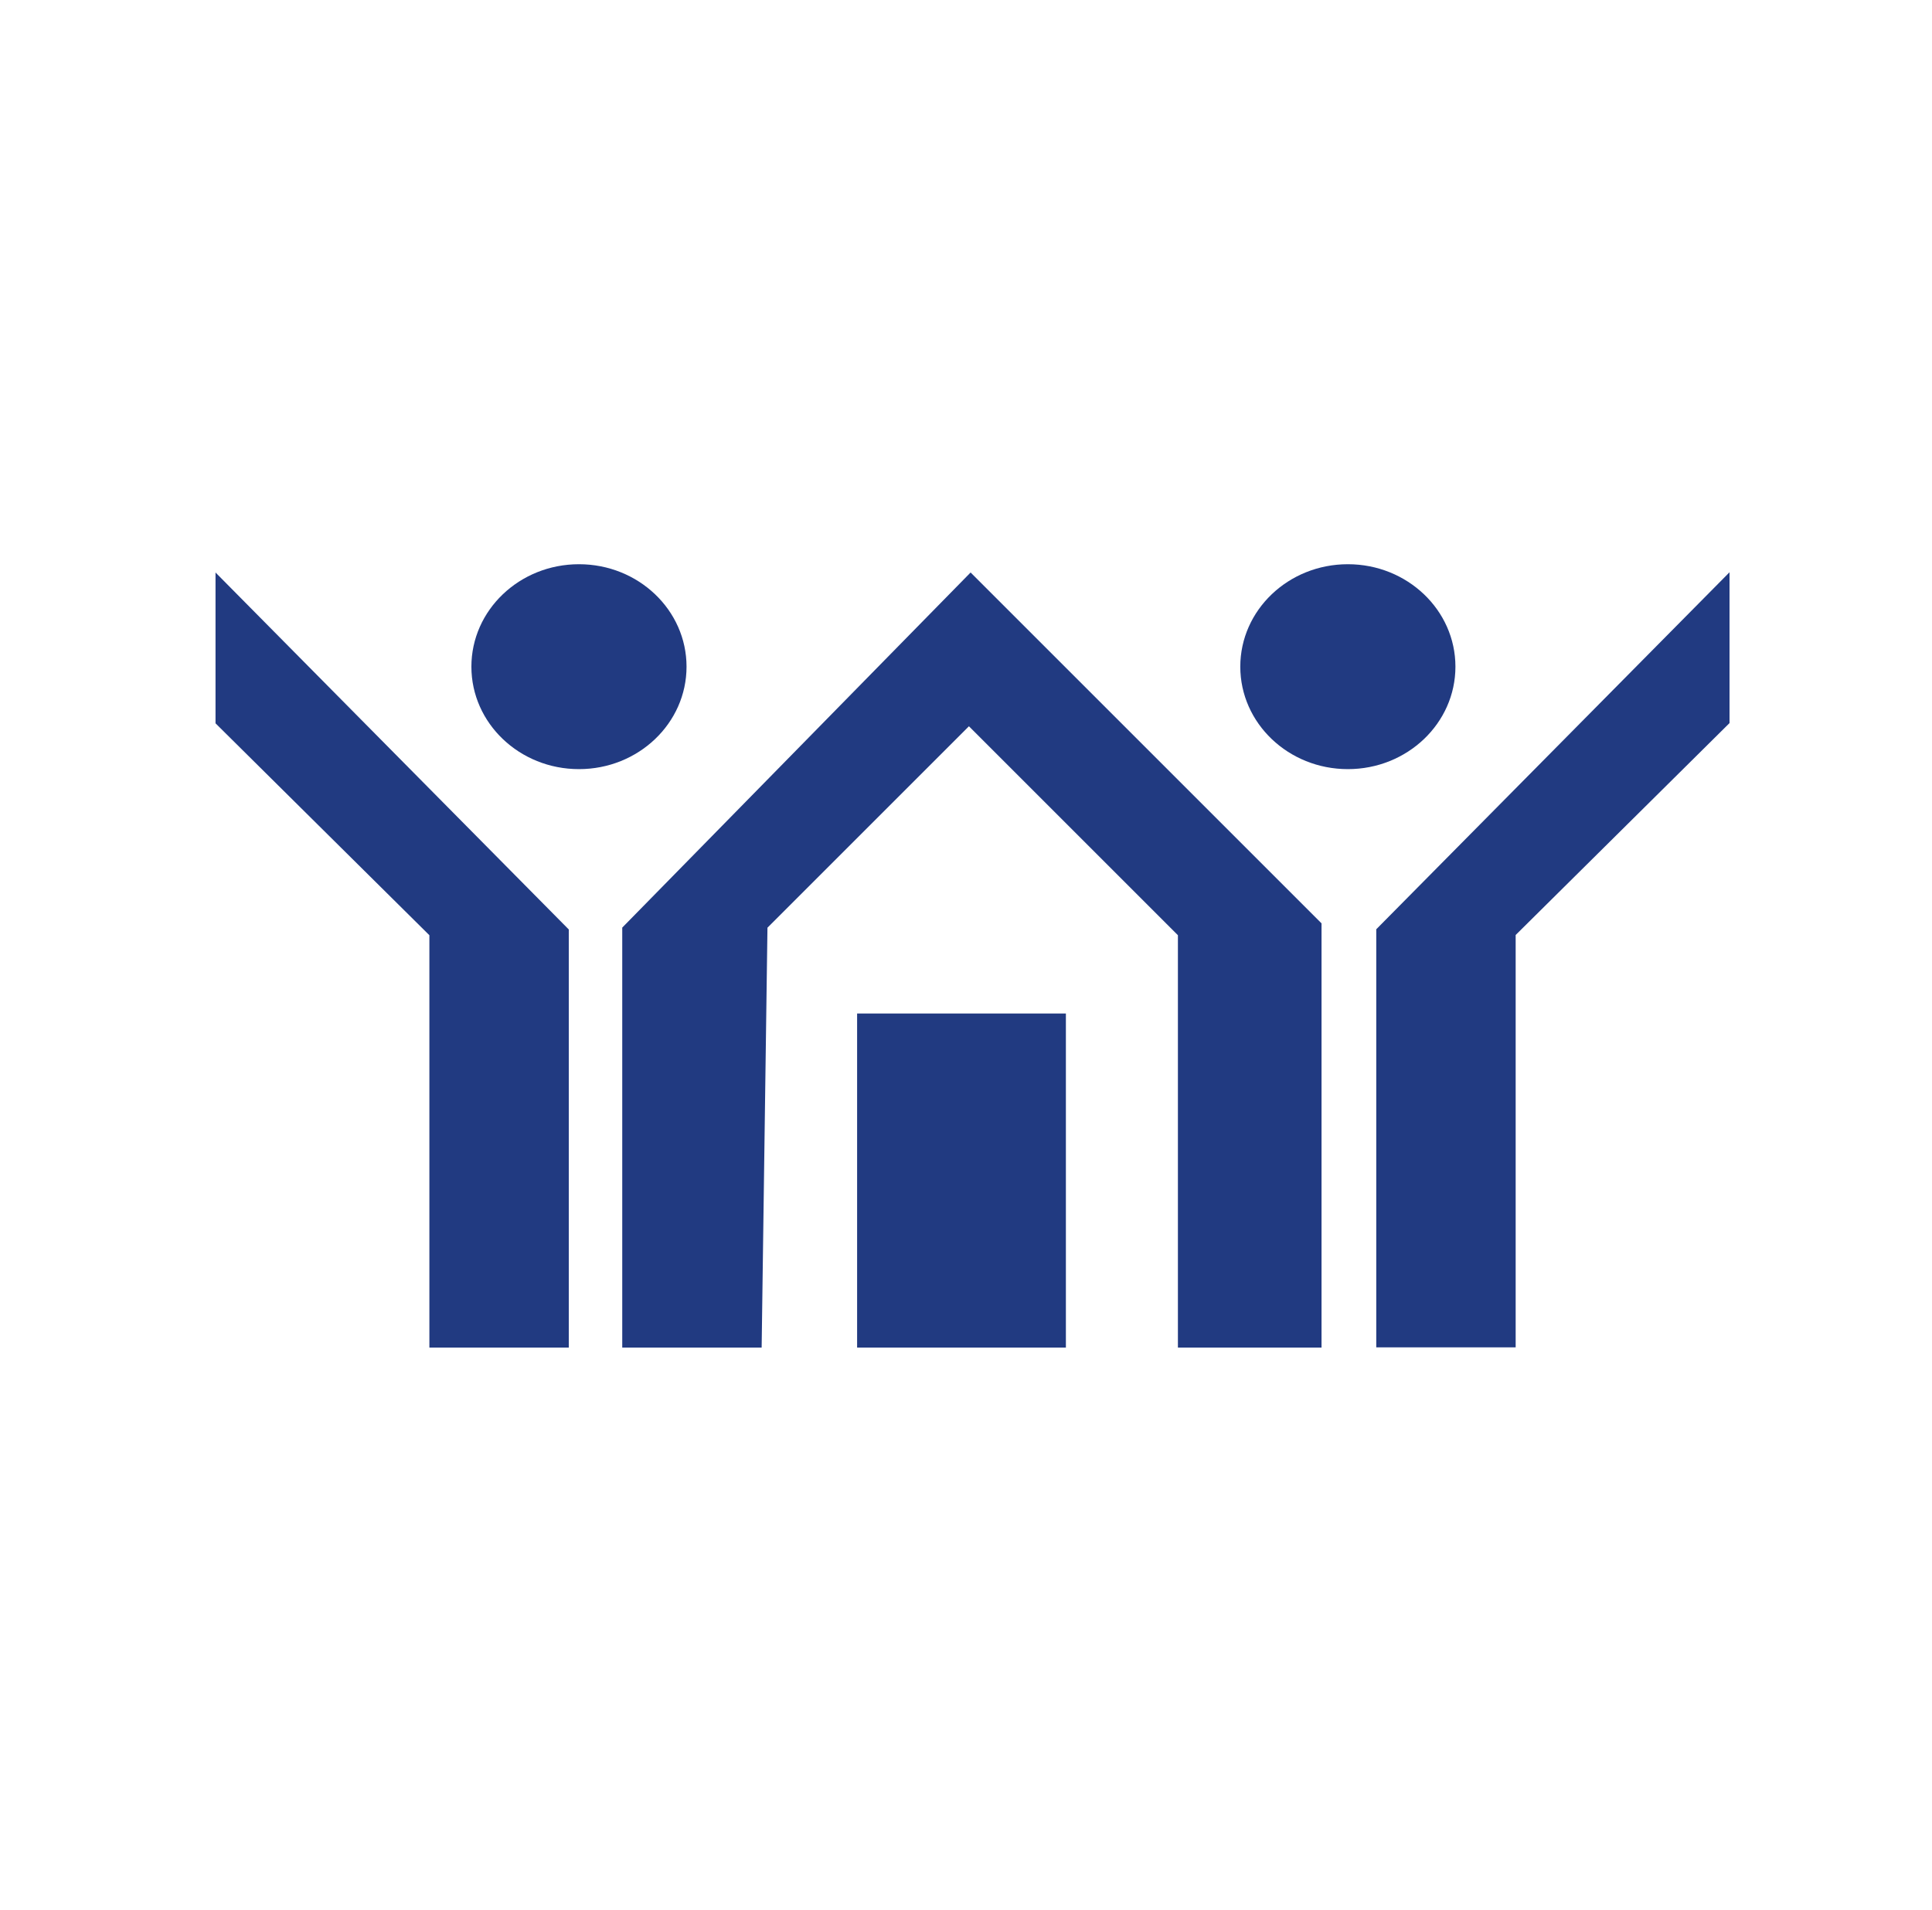 <svg xmlns="http://www.w3.org/2000/svg" width="177" height="175" viewBox="0 0 177 175">
  <g id="Group_9932" data-name="Group 9932" transform="translate(-64.846 67.256)">
    <rect id="Rectangle_374" data-name="Rectangle 374" width="177" height="175" transform="translate(64.846 -67.256)" fill="#fff"/>
    <g id="Group_9933" data-name="Group 9933" transform="translate(-54.187 -284.481)">
      <path id="Path_622" data-name="Path 622" d="M138.778,269.889v13.82l19.593,19.418v37.787h12.771V302.6Z" transform="translate(0 -0.205)" fill="#213a81"/>
      <path id="Path_623" data-name="Path 623" d="M306.225,269.861v13.82L286.632,303.1v37.787H273.861V302.575Z" transform="translate(-28.742 -0.199)" fill="#213a81"/>
      <path id="Path_624" data-name="Path 624" d="M198.882,340.914H186.111V302.428l31.914-32.539,32.151,32.151v38.874H237.018V303.127l-19.147-19.147-18.456,18.456Z" transform="translate(-10.071 -0.205)" fill="#213a81"/>
      <rect id="Rectangle_383" data-name="Rectangle 383" width="19.127" height="30.614" transform="translate(197.557 310.095)" fill="#213a81"/>
      <ellipse id="Ellipse_21" data-name="Ellipse 21" cx="9.855" cy="9.388" rx="9.855" ry="9.388" transform="translate(162.22 268.926)" fill="#213a81"/>
      <ellipse id="Ellipse_22" data-name="Ellipse 22" cx="9.855" cy="9.388" rx="9.855" ry="9.388" transform="translate(232.662 268.926)" fill="#213a81"/>
    </g>
  </g>
</svg>
